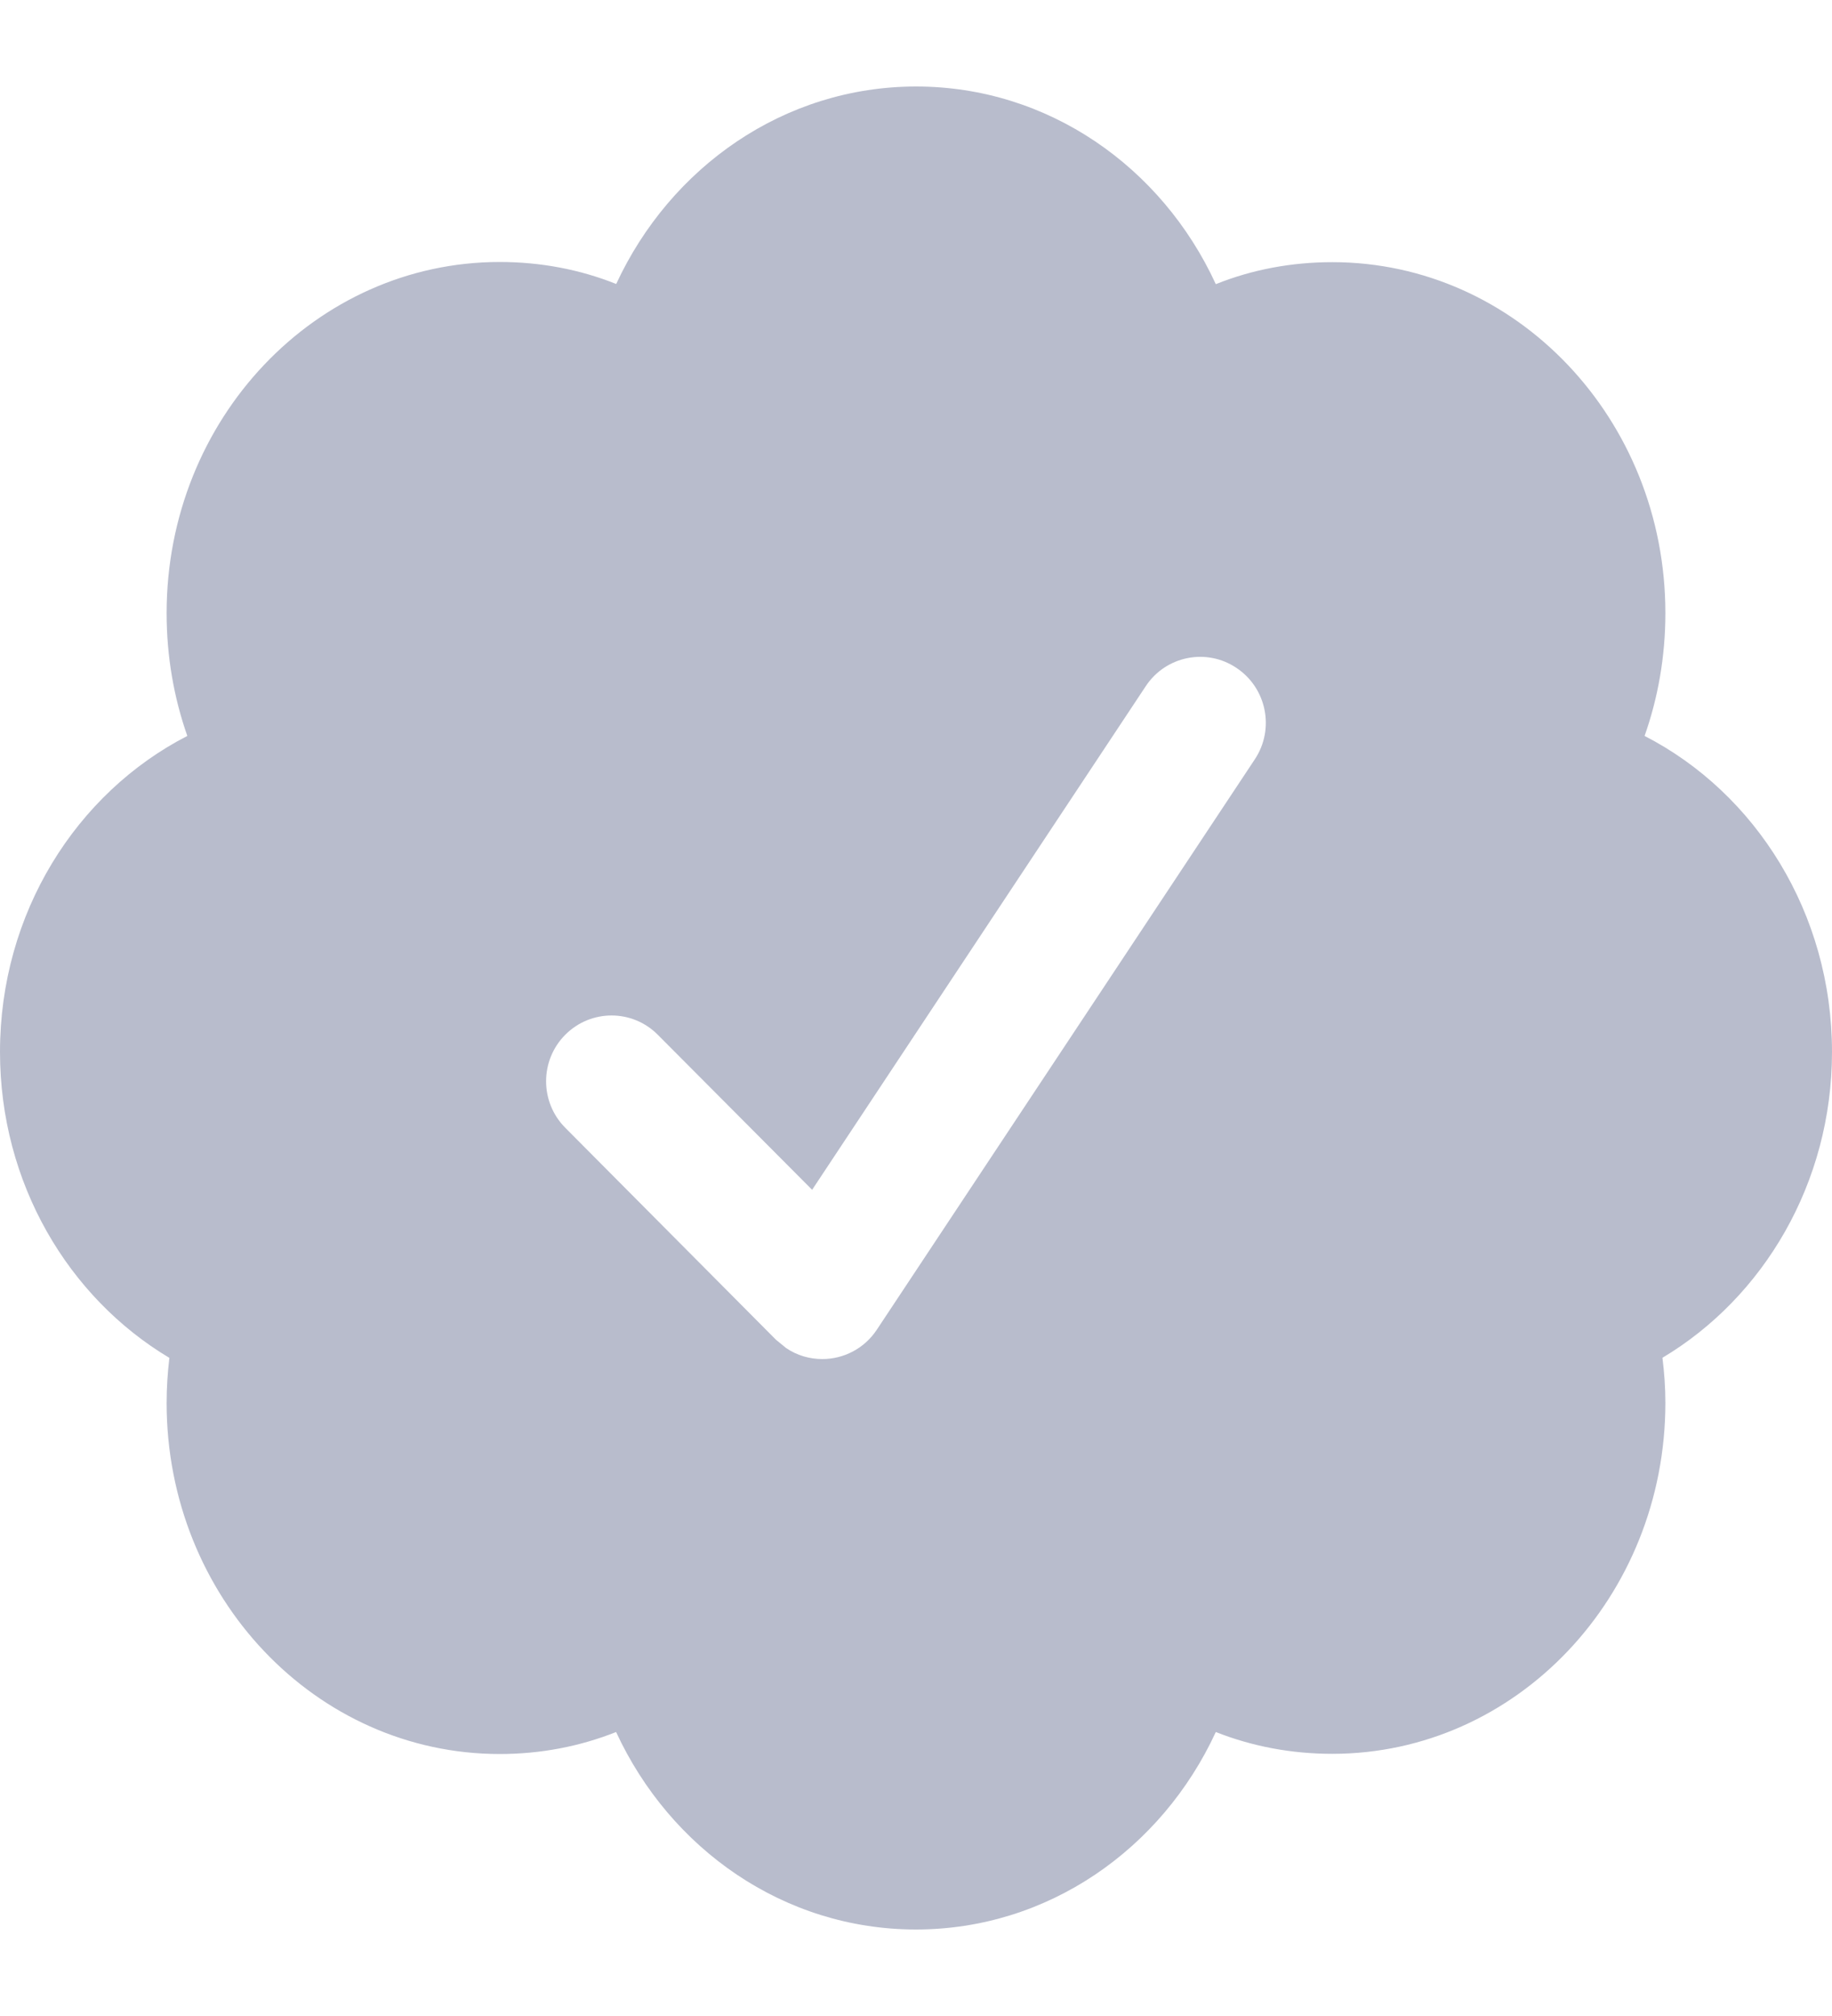 <svg width="20" height="22" viewBox="0 0 20 22" fill="none" xmlns="http://www.w3.org/2000/svg">
<g clip-path="url(#clip0_503_1078)">
<path d="M20 11.479C20 9.966 19.167 8.654 17.954 8.031C18.101 7.614 18.181 7.164 18.181 6.69C18.181 4.574 16.553 2.861 14.545 2.861C14.098 2.861 13.669 2.942 13.273 3.101C12.684 1.82 11.439 0.944 10.001 0.944C8.562 0.944 7.319 1.822 6.727 3.099C6.332 2.941 5.903 2.859 5.455 2.859C3.446 2.859 1.819 4.574 1.819 6.69C1.819 7.163 1.898 7.613 2.045 8.031C0.833 8.654 0 9.964 0 11.479C0 12.911 0.745 14.159 1.849 14.818C1.83 14.98 1.819 15.143 1.819 15.31C1.819 17.426 3.446 19.141 5.455 19.141C5.903 19.141 6.331 19.058 6.726 18.901C7.317 20.179 8.56 21.056 9.999 21.056C11.439 21.056 12.683 20.179 13.273 18.901C13.668 19.057 14.096 19.139 14.545 19.139C16.554 19.139 18.181 17.424 18.181 15.308C18.181 15.141 18.169 14.978 18.149 14.817C19.252 14.159 20 12.91 20 11.479ZM13.699 8.286L9.572 14.511C9.434 14.719 9.208 14.831 8.977 14.831C8.841 14.831 8.702 14.793 8.581 14.71L8.471 14.62L6.171 12.307C5.892 12.027 5.892 11.572 6.171 11.292C6.45 11.012 6.902 11.011 7.181 11.292L8.866 12.984L12.509 7.487C12.728 7.157 13.172 7.069 13.499 7.289C13.829 7.509 13.918 7.956 13.699 8.286Z" fill="#B8BCCC"/>
</g>
<defs>
<clipPath id="clip0_503_1078">
<rect width="20" height="22" fill="white"/>
</clipPath>
</defs>
</svg>
